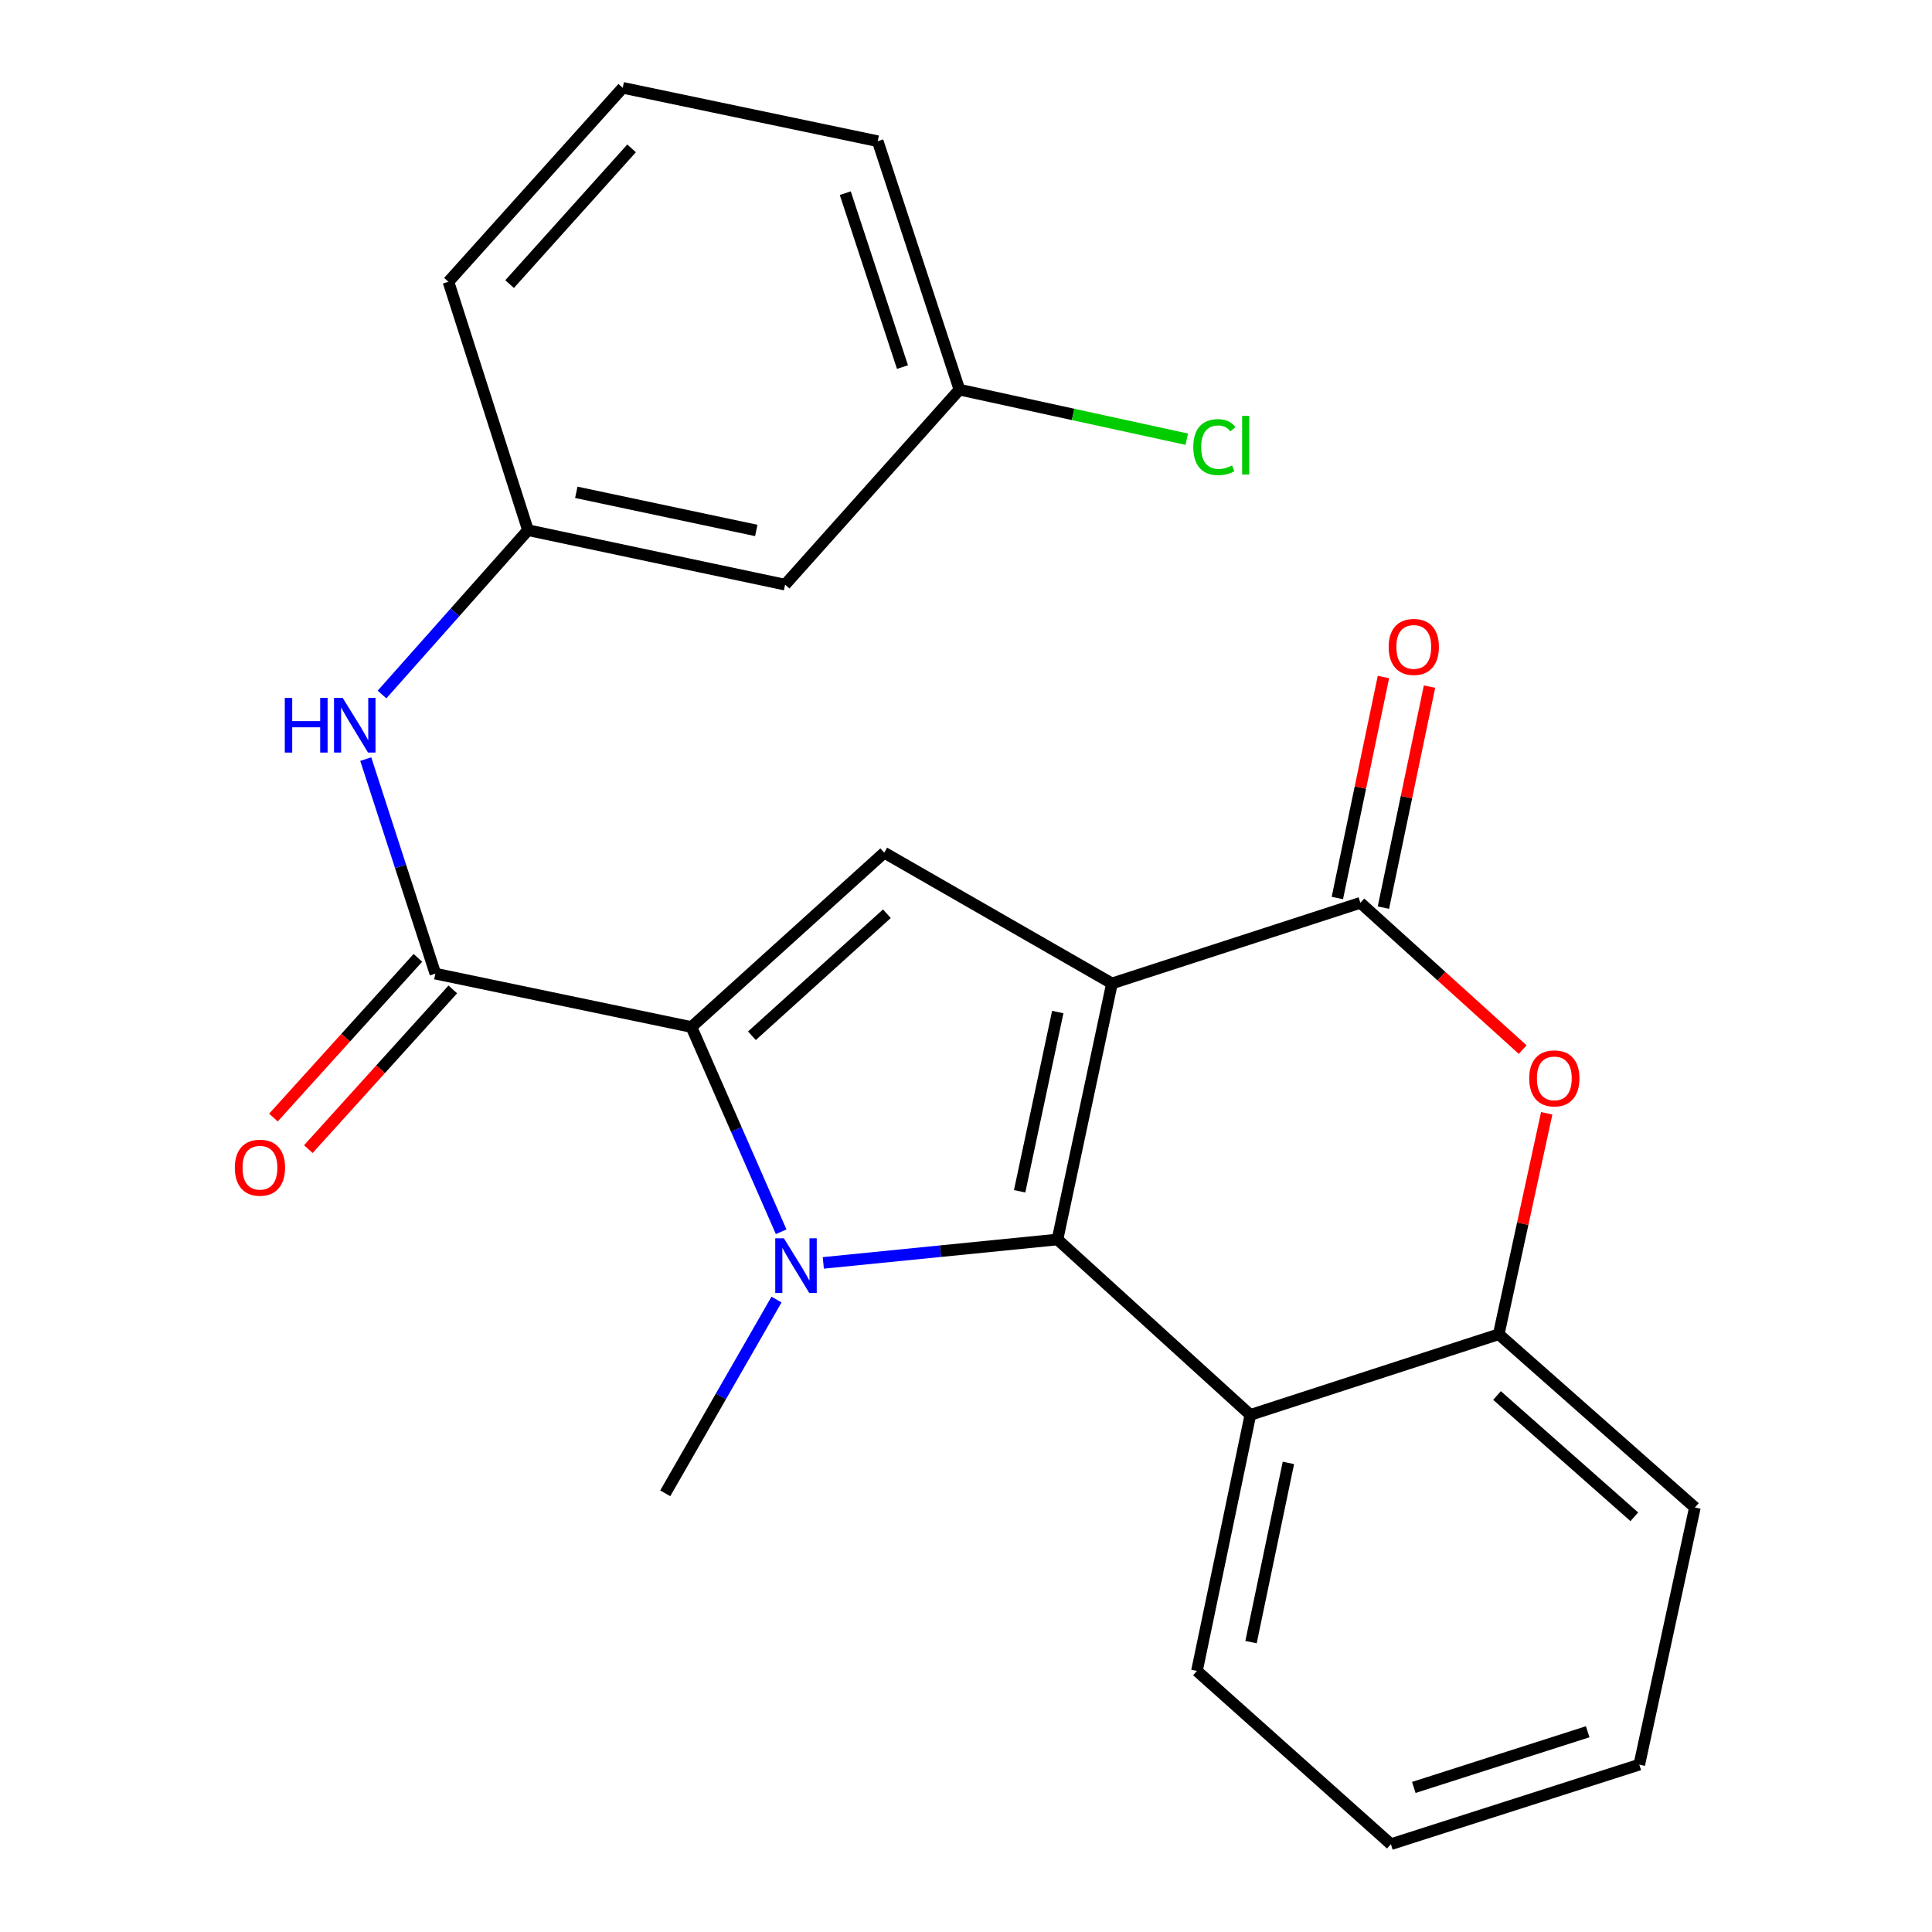 <?xml version='1.0' encoding='iso-8859-1'?>
<svg version='1.1' baseProfile='full'
              xmlns='http://www.w3.org/2000/svg'
                      xmlns:rdkit='http://www.rdkit.org/xml'
                      xmlns:xlink='http://www.w3.org/1999/xlink'
                  xml:space='preserve'
width='1000px' height='1000px' viewBox='0 0 1000 1000'>
<!-- END OF HEADER -->
<rect style='opacity:1.0;fill:#FFFFFF;stroke:none' width='1000' height='1000' x='0' y='0'> </rect>
<path class='bond-0' d='M 575.551,509.025 L 547.353,641.557' style='fill:none;fill-rule:evenodd;stroke:#000000;stroke-width:6px;stroke-linecap:butt;stroke-linejoin:miter;stroke-opacity:1' />
<path class='bond-0' d='M 547.499,523.836 L 527.761,616.609' style='fill:none;fill-rule:evenodd;stroke:#000000;stroke-width:6px;stroke-linecap:butt;stroke-linejoin:miter;stroke-opacity:1' />
<path class='bond-3' d='M 575.551,509.025 L 704.132,467.297' style='fill:none;fill-rule:evenodd;stroke:#000000;stroke-width:6px;stroke-linecap:butt;stroke-linejoin:miter;stroke-opacity:1' />
<path class='bond-4' d='M 575.551,509.025 L 457.686,441.345' style='fill:none;fill-rule:evenodd;stroke:#000000;stroke-width:6px;stroke-linecap:butt;stroke-linejoin:miter;stroke-opacity:1' />
<path class='bond-1' d='M 547.353,641.557 L 486.75,647.615' style='fill:none;fill-rule:evenodd;stroke:#000000;stroke-width:6px;stroke-linecap:butt;stroke-linejoin:miter;stroke-opacity:1' />
<path class='bond-1' d='M 486.75,647.615 L 426.148,653.674' style='fill:none;fill-rule:evenodd;stroke:#0000FF;stroke-width:6px;stroke-linecap:butt;stroke-linejoin:miter;stroke-opacity:1' />
<path class='bond-6' d='M 547.353,641.557 L 647.182,732.347' style='fill:none;fill-rule:evenodd;stroke:#000000;stroke-width:6px;stroke-linecap:butt;stroke-linejoin:miter;stroke-opacity:1' />
<path class='bond-14' d='M 401.924,672.645 L 373.126,722.792' style='fill:none;fill-rule:evenodd;stroke:#0000FF;stroke-width:6px;stroke-linecap:butt;stroke-linejoin:miter;stroke-opacity:1' />
<path class='bond-14' d='M 373.126,722.792 L 344.327,772.938' style='fill:none;fill-rule:evenodd;stroke:#000000;stroke-width:6px;stroke-linecap:butt;stroke-linejoin:miter;stroke-opacity:1' />
<path class='bond-24' d='M 404.325,637.556 L 381.105,584.568' style='fill:none;fill-rule:evenodd;stroke:#0000FF;stroke-width:6px;stroke-linecap:butt;stroke-linejoin:miter;stroke-opacity:1' />
<path class='bond-24' d='M 381.105,584.568 L 357.885,531.58' style='fill:none;fill-rule:evenodd;stroke:#000000;stroke-width:6px;stroke-linecap:butt;stroke-linejoin:miter;stroke-opacity:1' />
<path class='bond-2' d='M 357.885,531.58 L 457.686,441.345' style='fill:none;fill-rule:evenodd;stroke:#000000;stroke-width:6px;stroke-linecap:butt;stroke-linejoin:miter;stroke-opacity:1' />
<path class='bond-2' d='M 389.189,536.111 L 459.05,472.946' style='fill:none;fill-rule:evenodd;stroke:#000000;stroke-width:6px;stroke-linecap:butt;stroke-linejoin:miter;stroke-opacity:1' />
<path class='bond-5' d='M 357.885,531.58 L 225.34,503.951' style='fill:none;fill-rule:evenodd;stroke:#000000;stroke-width:6px;stroke-linecap:butt;stroke-linejoin:miter;stroke-opacity:1' />
<path class='bond-7' d='M 704.132,467.297 L 746.131,505.283' style='fill:none;fill-rule:evenodd;stroke:#000000;stroke-width:6px;stroke-linecap:butt;stroke-linejoin:miter;stroke-opacity:1' />
<path class='bond-7' d='M 746.131,505.283 L 788.131,543.269' style='fill:none;fill-rule:evenodd;stroke:#FF0000;stroke-width:6px;stroke-linecap:butt;stroke-linejoin:miter;stroke-opacity:1' />
<path class='bond-10' d='M 716.053,469.783 L 727.982,412.589' style='fill:none;fill-rule:evenodd;stroke:#000000;stroke-width:6px;stroke-linecap:butt;stroke-linejoin:miter;stroke-opacity:1' />
<path class='bond-10' d='M 727.982,412.589 L 739.911,355.396' style='fill:none;fill-rule:evenodd;stroke:#FF0000;stroke-width:6px;stroke-linecap:butt;stroke-linejoin:miter;stroke-opacity:1' />
<path class='bond-10' d='M 692.211,464.81 L 704.14,407.617' style='fill:none;fill-rule:evenodd;stroke:#000000;stroke-width:6px;stroke-linecap:butt;stroke-linejoin:miter;stroke-opacity:1' />
<path class='bond-10' d='M 704.14,407.617 L 716.069,350.423' style='fill:none;fill-rule:evenodd;stroke:#FF0000;stroke-width:6px;stroke-linecap:butt;stroke-linejoin:miter;stroke-opacity:1' />
<path class='bond-9' d='M 225.34,503.951 L 207.327,448.43' style='fill:none;fill-rule:evenodd;stroke:#000000;stroke-width:6px;stroke-linecap:butt;stroke-linejoin:miter;stroke-opacity:1' />
<path class='bond-9' d='M 207.327,448.43 L 189.315,392.91' style='fill:none;fill-rule:evenodd;stroke:#0000FF;stroke-width:6px;stroke-linecap:butt;stroke-linejoin:miter;stroke-opacity:1' />
<path class='bond-11' d='M 216.309,495.782 L 178.92,537.115' style='fill:none;fill-rule:evenodd;stroke:#000000;stroke-width:6px;stroke-linecap:butt;stroke-linejoin:miter;stroke-opacity:1' />
<path class='bond-11' d='M 178.92,537.115 L 141.532,578.448' style='fill:none;fill-rule:evenodd;stroke:#FF0000;stroke-width:6px;stroke-linecap:butt;stroke-linejoin:miter;stroke-opacity:1' />
<path class='bond-11' d='M 234.37,512.12 L 196.982,553.453' style='fill:none;fill-rule:evenodd;stroke:#000000;stroke-width:6px;stroke-linecap:butt;stroke-linejoin:miter;stroke-opacity:1' />
<path class='bond-11' d='M 196.982,553.453 L 159.594,594.786' style='fill:none;fill-rule:evenodd;stroke:#FF0000;stroke-width:6px;stroke-linecap:butt;stroke-linejoin:miter;stroke-opacity:1' />
<path class='bond-17' d='M 647.182,732.347 L 619.539,864.865' style='fill:none;fill-rule:evenodd;stroke:#000000;stroke-width:6px;stroke-linecap:butt;stroke-linejoin:miter;stroke-opacity:1' />
<path class='bond-17' d='M 666.877,757.198 L 647.527,849.961' style='fill:none;fill-rule:evenodd;stroke:#000000;stroke-width:6px;stroke-linecap:butt;stroke-linejoin:miter;stroke-opacity:1' />
<path class='bond-25' d='M 647.182,732.347 L 775.749,690.605' style='fill:none;fill-rule:evenodd;stroke:#000000;stroke-width:6px;stroke-linecap:butt;stroke-linejoin:miter;stroke-opacity:1' />
<path class='bond-8' d='M 800.575,576.237 L 788.162,633.421' style='fill:none;fill-rule:evenodd;stroke:#FF0000;stroke-width:6px;stroke-linecap:butt;stroke-linejoin:miter;stroke-opacity:1' />
<path class='bond-8' d='M 788.162,633.421 L 775.749,690.605' style='fill:none;fill-rule:evenodd;stroke:#000000;stroke-width:6px;stroke-linecap:butt;stroke-linejoin:miter;stroke-opacity:1' />
<path class='bond-18' d='M 775.749,690.605 L 877.269,780.285' style='fill:none;fill-rule:evenodd;stroke:#000000;stroke-width:6px;stroke-linecap:butt;stroke-linejoin:miter;stroke-opacity:1' />
<path class='bond-18' d='M 774.853,722.31 L 845.916,785.086' style='fill:none;fill-rule:evenodd;stroke:#000000;stroke-width:6px;stroke-linecap:butt;stroke-linejoin:miter;stroke-opacity:1' />
<path class='bond-12' d='M 197.74,359.476 L 235.509,316.947' style='fill:none;fill-rule:evenodd;stroke:#0000FF;stroke-width:6px;stroke-linecap:butt;stroke-linejoin:miter;stroke-opacity:1' />
<path class='bond-12' d='M 235.509,316.947 L 273.278,274.419' style='fill:none;fill-rule:evenodd;stroke:#000000;stroke-width:6px;stroke-linecap:butt;stroke-linejoin:miter;stroke-opacity:1' />
<path class='bond-13' d='M 273.278,274.419 L 406.365,302.616' style='fill:none;fill-rule:evenodd;stroke:#000000;stroke-width:6px;stroke-linecap:butt;stroke-linejoin:miter;stroke-opacity:1' />
<path class='bond-13' d='M 298.289,254.822 L 391.45,274.561' style='fill:none;fill-rule:evenodd;stroke:#000000;stroke-width:6px;stroke-linecap:butt;stroke-linejoin:miter;stroke-opacity:1' />
<path class='bond-20' d='M 273.278,274.419 L 232.118,145.838' style='fill:none;fill-rule:evenodd;stroke:#000000;stroke-width:6px;stroke-linecap:butt;stroke-linejoin:miter;stroke-opacity:1' />
<path class='bond-15' d='M 406.365,302.616 L 496.6,201.678' style='fill:none;fill-rule:evenodd;stroke:#000000;stroke-width:6px;stroke-linecap:butt;stroke-linejoin:miter;stroke-opacity:1' />
<path class='bond-16' d='M 496.6,201.678 L 555.434,214.503' style='fill:none;fill-rule:evenodd;stroke:#000000;stroke-width:6px;stroke-linecap:butt;stroke-linejoin:miter;stroke-opacity:1' />
<path class='bond-16' d='M 555.434,214.503 L 614.267,227.328' style='fill:none;fill-rule:evenodd;stroke:#00CC00;stroke-width:6px;stroke-linecap:butt;stroke-linejoin:miter;stroke-opacity:1' />
<path class='bond-27' d='M 496.6,201.678 L 454.304,73.084' style='fill:none;fill-rule:evenodd;stroke:#000000;stroke-width:6px;stroke-linecap:butt;stroke-linejoin:miter;stroke-opacity:1' />
<path class='bond-27' d='M 467.12,189.999 L 437.512,99.983' style='fill:none;fill-rule:evenodd;stroke:#000000;stroke-width:6px;stroke-linecap:butt;stroke-linejoin:miter;stroke-opacity:1' />
<path class='bond-22' d='M 619.539,864.865 L 719.922,954.545' style='fill:none;fill-rule:evenodd;stroke:#000000;stroke-width:6px;stroke-linecap:butt;stroke-linejoin:miter;stroke-opacity:1' />
<path class='bond-23' d='M 877.269,780.285 L 848.503,913.372' style='fill:none;fill-rule:evenodd;stroke:#000000;stroke-width:6px;stroke-linecap:butt;stroke-linejoin:miter;stroke-opacity:1' />
<path class='bond-19' d='M 322.327,45.455 L 232.118,145.838' style='fill:none;fill-rule:evenodd;stroke:#000000;stroke-width:6px;stroke-linecap:butt;stroke-linejoin:miter;stroke-opacity:1' />
<path class='bond-19' d='M 326.91,76.791 L 263.765,147.059' style='fill:none;fill-rule:evenodd;stroke:#000000;stroke-width:6px;stroke-linecap:butt;stroke-linejoin:miter;stroke-opacity:1' />
<path class='bond-21' d='M 322.327,45.455 L 454.304,73.084' style='fill:none;fill-rule:evenodd;stroke:#000000;stroke-width:6px;stroke-linecap:butt;stroke-linejoin:miter;stroke-opacity:1' />
<path class='bond-26' d='M 719.922,954.545 L 848.503,913.372' style='fill:none;fill-rule:evenodd;stroke:#000000;stroke-width:6px;stroke-linecap:butt;stroke-linejoin:miter;stroke-opacity:1' />
<path class='bond-26' d='M 731.782,925.175 L 821.788,896.353' style='fill:none;fill-rule:evenodd;stroke:#000000;stroke-width:6px;stroke-linecap:butt;stroke-linejoin:miter;stroke-opacity:1' />
<path  class='atom-2' d='M 405.747 640.927
L 415.027 655.927
Q 415.947 657.407, 417.427 660.087
Q 418.907 662.767, 418.987 662.927
L 418.987 640.927
L 422.747 640.927
L 422.747 669.247
L 418.867 669.247
L 408.907 652.847
Q 407.747 650.927, 406.507 648.727
Q 405.307 646.527, 404.947 645.847
L 404.947 669.247
L 401.267 669.247
L 401.267 640.927
L 405.747 640.927
' fill='#0000FF'/>
<path  class='atom-8' d='M 791.515 558.167
Q 791.515 551.367, 794.875 547.567
Q 798.235 543.767, 804.515 543.767
Q 810.795 543.767, 814.155 547.567
Q 817.515 551.367, 817.515 558.167
Q 817.515 565.047, 814.115 568.967
Q 810.715 572.847, 804.515 572.847
Q 798.275 572.847, 794.875 568.967
Q 791.515 565.087, 791.515 558.167
M 804.515 569.647
Q 808.835 569.647, 811.155 566.767
Q 813.515 563.847, 813.515 558.167
Q 813.515 552.607, 811.155 549.807
Q 808.835 546.967, 804.515 546.967
Q 800.195 546.967, 797.835 549.767
Q 795.515 552.567, 795.515 558.167
Q 795.515 563.887, 797.835 566.767
Q 800.195 569.647, 804.515 569.647
' fill='#FF0000'/>
<path  class='atom-10' d='M 147.405 361.21
L 151.245 361.21
L 151.245 373.25
L 165.725 373.25
L 165.725 361.21
L 169.565 361.21
L 169.565 389.53
L 165.725 389.53
L 165.725 376.45
L 151.245 376.45
L 151.245 389.53
L 147.405 389.53
L 147.405 361.21
' fill='#0000FF'/>
<path  class='atom-10' d='M 177.365 361.21
L 186.645 376.21
Q 187.565 377.69, 189.045 380.37
Q 190.525 383.05, 190.605 383.21
L 190.605 361.21
L 194.365 361.21
L 194.365 389.53
L 190.485 389.53
L 180.525 373.13
Q 179.365 371.21, 178.125 369.01
Q 176.925 366.81, 176.565 366.13
L 176.565 389.53
L 172.885 389.53
L 172.885 361.21
L 177.365 361.21
' fill='#0000FF'/>
<path  class='atom-11' d='M 718.775 334.845
Q 718.775 328.045, 722.135 324.245
Q 725.495 320.445, 731.775 320.445
Q 738.055 320.445, 741.415 324.245
Q 744.775 328.045, 744.775 334.845
Q 744.775 341.725, 741.375 345.645
Q 737.975 349.525, 731.775 349.525
Q 725.535 349.525, 722.135 345.645
Q 718.775 341.765, 718.775 334.845
M 731.775 346.325
Q 736.095 346.325, 738.415 343.445
Q 740.775 340.525, 740.775 334.845
Q 740.775 329.285, 738.415 326.485
Q 736.095 323.645, 731.775 323.645
Q 727.455 323.645, 725.095 326.445
Q 722.775 329.245, 722.775 334.845
Q 722.775 340.565, 725.095 343.445
Q 727.455 346.325, 731.775 346.325
' fill='#FF0000'/>
<path  class='atom-12' d='M 121.549 604.401
Q 121.549 597.601, 124.909 593.801
Q 128.269 590.001, 134.549 590.001
Q 140.829 590.001, 144.189 593.801
Q 147.549 597.601, 147.549 604.401
Q 147.549 611.281, 144.149 615.201
Q 140.749 619.081, 134.549 619.081
Q 128.309 619.081, 124.909 615.201
Q 121.549 611.321, 121.549 604.401
M 134.549 615.881
Q 138.869 615.881, 141.189 613.001
Q 143.549 610.081, 143.549 604.401
Q 143.549 598.841, 141.189 596.041
Q 138.869 593.201, 134.549 593.201
Q 130.229 593.201, 127.869 596.001
Q 125.549 598.801, 125.549 604.401
Q 125.549 610.121, 127.869 613.001
Q 130.229 615.881, 134.549 615.881
' fill='#FF0000'/>
<path  class='atom-17' d='M 617.644 231.424
Q 617.644 224.384, 620.924 220.704
Q 624.244 216.984, 630.524 216.984
Q 636.364 216.984, 639.484 221.104
L 636.844 223.264
Q 634.564 220.264, 630.524 220.264
Q 626.244 220.264, 623.964 223.144
Q 621.724 225.984, 621.724 231.424
Q 621.724 237.024, 624.044 239.904
Q 626.404 242.784, 630.964 242.784
Q 634.084 242.784, 637.724 240.904
L 638.844 243.904
Q 637.364 244.864, 635.124 245.424
Q 632.884 245.984, 630.404 245.984
Q 624.244 245.984, 620.924 242.224
Q 617.644 238.464, 617.644 231.424
' fill='#00CC00'/>
<path  class='atom-17' d='M 642.924 215.264
L 646.604 215.264
L 646.604 245.624
L 642.924 245.624
L 642.924 215.264
' fill='#00CC00'/>
</svg>
